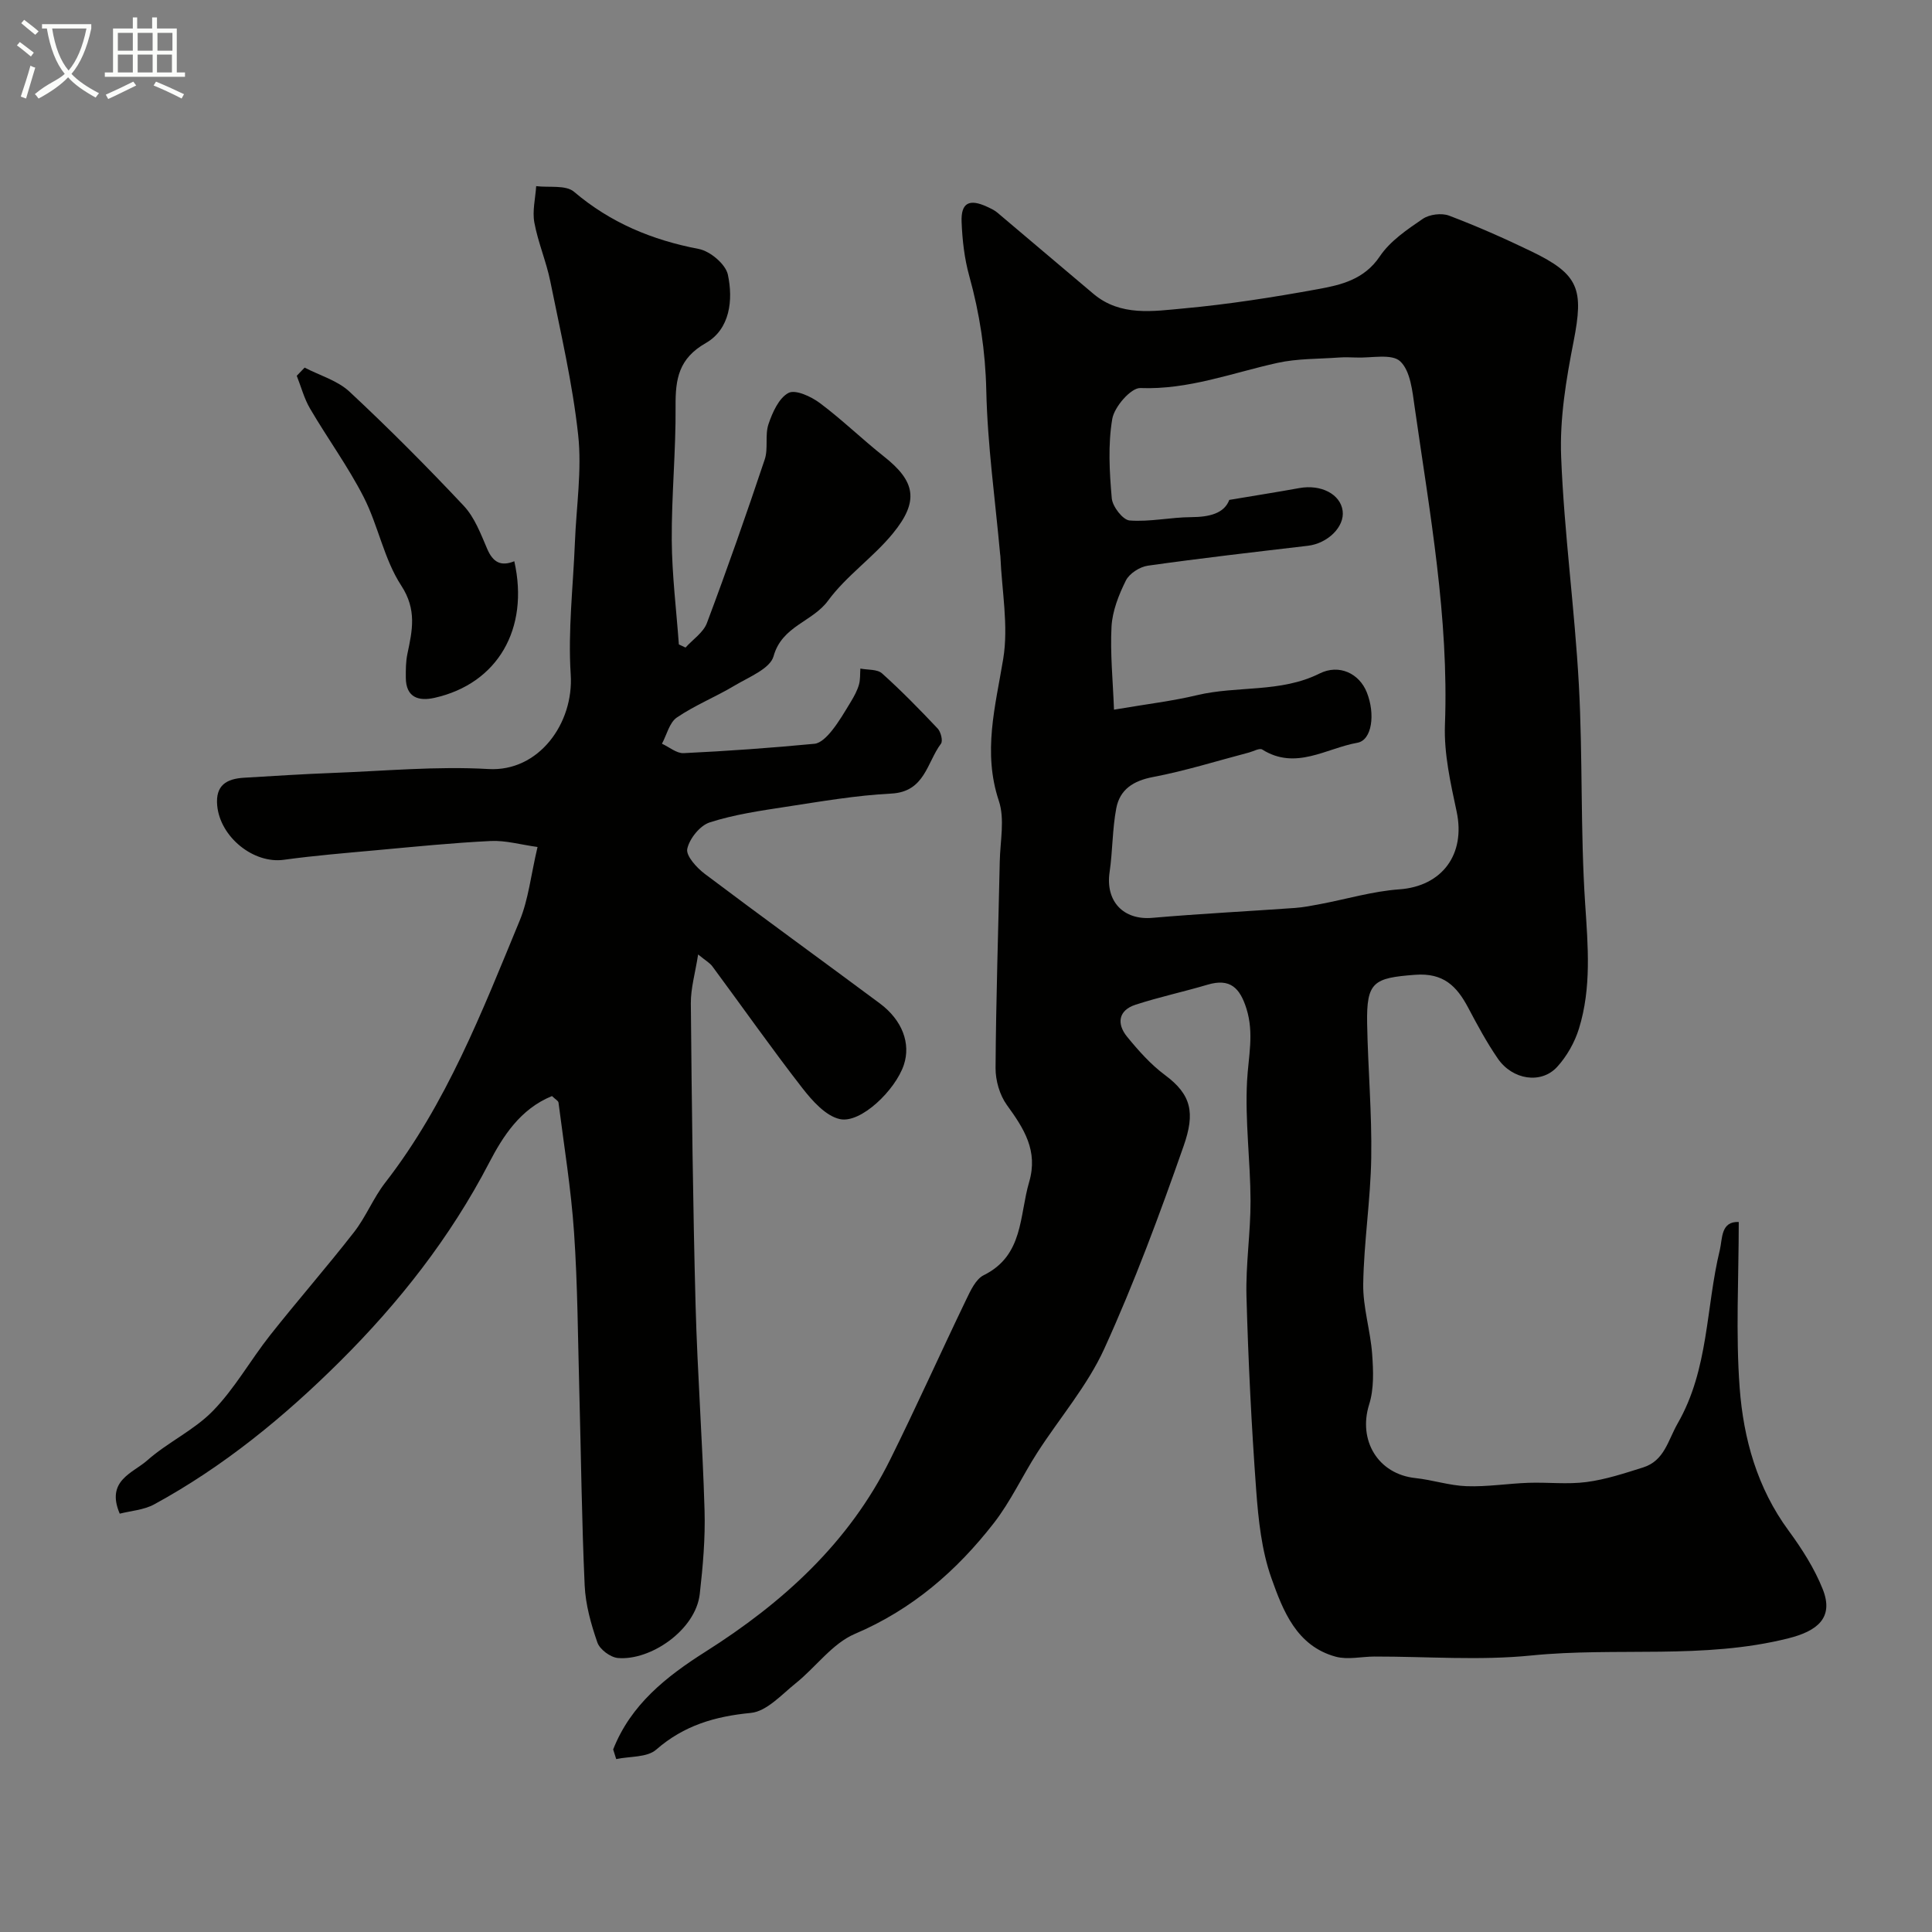 <svg enable-background="new 0 0 400 400" viewBox="0 0 400 400" xmlns="http://www.w3.org/2000/svg"><rect x="0" y="0" width="400" height="400" fill="#808080" stroke="none"/><path d="m6.4 11.7c-1-.8-1.9-1.6-2.9-2.3l.6-.7c.9.7 1.9 1.4 2.9 2.2zm-2.1 8.3c.7-2.1 1.4-4.2 2-6.4.2.1.6.3 1 .4-.7 2.3-1.3 4.4-1.9 6.4zm3-12.8c-1.1-.9-2.1-1.7-2.9-2.4l.6-.7c1 .8 2 1.5 3 2.4zm1.4-1.3v-.9h10.2v.9c-.9 4.2-2.3 7.3-4.1 9.4 1.3 1.4 3.2 2.7 5.7 4-.2.2-.4.5-.7.9-2.5-1.4-4.4-2.7-5.7-4.2-1.4 1.5-3.5 3-6.1 4.4 0 0 0 0-.1-.1-.3-.4-.5-.7-.7-.8 2.7-2.3 4.7-2.8 6.2-4.2-1.8-2.2-3-5.3-3.7-9.4zm9.2 0h-7.1c.6 3.8 1.7 6.7 3.4 8.7 1.7-2 2.9-4.8 3.7-8.7z" fill="#fbfcfa"/><path d="m31.6 3.6h.9v2.3h4.1v9.1h1.7v.9h-16.6v-.9h1.7v-9.1h4.1v-2.3h.9v2.3h3.1v-2.3zm-4 13.3.6.8c-1.9.9-3.8 1.9-5.8 2.8-.2-.3-.3-.6-.5-.9 2-.9 3.9-1.8 5.7-2.7zm-3.2-10.1v3.7h3.1v-3.7zm0 4.5v3.7h3.1v-3.7zm4.1-4.5v3.7h3.1v-3.7zm0 4.5v3.7h3.1v-3.7zm9.1 9.1c-2.1-1.1-4.1-2-5.8-2.7l.5-.8c2.2.9 4.1 1.8 5.8 2.6zm-1.9-13.6h-3.1v3.7h3.1zm-3.2 4.5v3.7h3.1v-3.7z" fill="#fbfcfa"/><g fill="#010100"><path d="m126.95 362.2c3.64-9.27 10.98-15.08 19.11-20.23 15.99-10.12 29.69-22.53 38.24-39.77 5.43-10.94 10.42-22.09 15.72-33.09.91-1.88 1.99-4.28 3.66-5.1 8.26-4.09 7.34-12.29 9.39-19.27 1.91-6.5-1.08-11.09-4.6-15.95-1.5-2.07-2.37-5.1-2.35-7.68.09-14.27.57-28.53.87-42.79.09-4.19 1.07-8.73-.19-12.51-3.36-10.09-.73-19.51.9-29.36 1.14-6.87-.29-14.16-.58-21.27-.01-.16-.04-.33-.06-.49-1.02-11.28-2.61-22.54-2.86-33.84-.18-8.16-1.37-15.94-3.53-23.73-1-3.59-1.43-7.41-1.58-11.15-.16-3.99 1.58-4.88 5.28-3.16.73.34 1.5.69 2.11 1.2 6.66 5.6 13.27 11.26 19.93 16.85 5.61 4.7 12.37 3.57 18.72 2.99 9.26-.85 18.49-2.3 27.65-3.97 4.84-.88 9.65-1.97 12.9-6.81 2.13-3.17 5.64-5.54 8.88-7.75 1.37-.94 3.89-1.26 5.44-.68 5.78 2.19 11.45 4.7 17.03 7.39 9.92 4.79 10.89 7.83 8.76 18.7-1.54 7.84-2.89 15.95-2.57 23.88.62 15.76 2.81 31.46 3.67 47.22.82 15.07.3 30.23 1.3 45.28.58 8.76 1.33 17.38-1.28 25.84-.88 2.86-2.51 5.74-4.52 7.94-3.31 3.61-9.24 2.7-12.28-1.72-2.3-3.34-4.24-6.95-6.14-10.54-2.36-4.45-5.11-7.25-10.97-6.81-8.63.65-10.1 1.46-9.95 10.1.17 9.27 1 18.54.85 27.8-.14 8.7-1.52 17.39-1.66 26.09-.08 4.84 1.5 9.68 1.85 14.55.25 3.46.4 7.18-.62 10.41-2.34 7.44 1.83 14.43 9.58 15.25 3.56.38 7.06 1.56 10.61 1.68 4.24.15 8.51-.55 12.77-.7 4.02-.14 8.09.36 12.04-.16 3.97-.52 7.87-1.81 11.71-3.02 4.43-1.39 5.14-5.59 7.17-9.13 6.46-11.25 5.81-23.95 8.72-35.89.56-2.31.16-5.97 3.92-5.8 0 11.6-.65 23.03.19 34.35.79 10.53 3.63 20.72 10.13 29.55 2.76 3.76 5.36 7.83 7.07 12.13 2.36 5.93-1.14 8.67-7.13 10.17-17.59 4.42-35.52 1.77-53.21 3.55-10.72 1.08-21.64.2-32.48.22-2.68.01-5.52.7-8.01.03-8.12-2.21-10.92-9.52-13.32-16.27-2.03-5.73-2.7-12.08-3.15-18.22-.98-13.35-1.64-26.73-2.01-40.1-.18-6.59.86-13.2.84-19.8-.03-8.27-1.16-16.57-.72-24.79.27-5.04 1.48-9.86-.12-14.97-1.36-4.33-3.38-6.37-8.06-4.98-4.95 1.47-10.02 2.55-14.92 4.15-3.56 1.16-3.92 3.94-1.75 6.61 2.35 2.88 4.9 5.75 7.86 7.95 5.48 4.07 6.26 7.81 3.87 14.65-4.97 14.19-10.21 28.34-16.44 42.01-3.51 7.7-9.27 14.35-13.9 21.56-3.08 4.8-5.49 10.07-8.97 14.54-7.7 9.9-16.9 17.89-28.77 22.94-4.67 1.99-8.07 6.87-12.23 10.21-2.93 2.35-6.02 5.83-9.3 6.15-7.45.72-13.86 2.59-19.61 7.61-1.89 1.65-5.46 1.35-8.27 1.95-.19-.65-.41-1.32-.63-2zm103.69-215.27c6.98-1.19 12.15-1.79 17.18-3 8.37-2 17.31-.45 25.39-4.49 4.05-2.02 8.22 0 9.77 3.9 1.8 4.51 1.08 9.9-1.95 10.44-6.46 1.14-12.77 5.76-19.7 1.4-.56-.35-1.81.37-2.74.62-6.61 1.73-13.16 3.8-19.86 5.07-4.1.78-6.88 2.58-7.62 6.49-.82 4.33-.74 8.82-1.38 13.2-.89 6.05 2.86 9.99 8.84 9.47 9.84-.85 19.71-1.35 29.56-2.05 1.77-.13 3.53-.48 5.27-.81 5.44-1.03 10.83-2.65 16.31-3.04 8.83-.63 13.77-7.21 11.87-16.11-1.26-5.9-2.64-12-2.42-17.95.83-22.22-3.15-43.92-6.26-65.72-.48-3.34-.87-7.54-3-9.54-1.75-1.65-6.01-.65-9.17-.79-1.16-.05-2.34-.08-3.5 0-4.26.31-8.61.2-12.74 1.11-9.39 2.07-18.43 5.59-28.39 5.21-1.95-.07-5.4 3.9-5.82 6.4-.9 5.34-.58 10.97-.1 16.43.15 1.7 2.29 4.48 3.69 4.59 4.21.32 8.5-.67 12.75-.69 3.77-.02 6.84-.77 7.89-3.57 5.34-.9 9.94-1.62 14.51-2.45 4.49-.81 8.5 1.26 8.96 4.71.44 3.31-3.1 6.76-7.22 7.24-11.05 1.3-22.1 2.56-33.12 4.12-1.67.24-3.82 1.62-4.54 3.07-1.47 2.95-2.78 6.27-2.97 9.5-.3 5.61.29 11.27.51 17.24z"/><path d="m114.28 226.93c-6.58 2.67-10.18 8.37-13.02 13.83-8.05 15.48-18.68 28.98-30.89 41.12-11.5 11.43-24.09 21.77-38.46 29.59-2.14 1.16-4.83 1.33-7.12 1.92-2.94-6.87 2.74-8.41 5.68-11.02 4.25-3.77 9.72-6.25 13.64-10.29 4.51-4.64 7.75-10.49 11.8-15.62 5.69-7.2 11.75-14.12 17.39-21.36 2.47-3.17 3.99-7.07 6.45-10.24 12.69-16.34 20.05-35.4 27.83-54.22 1.83-4.42 2.32-9.38 3.71-15.28-3.49-.48-6.61-1.39-9.68-1.24-7.88.38-15.74 1.18-23.6 1.9-6.42.59-12.86 1.11-19.25 1.99-6.26.86-13.17-4.68-13.79-11.22-.4-4.25 1.98-5.56 5.57-5.77 6.1-.36 12.2-.76 18.3-.99 10.76-.4 21.57-1.43 32.28-.81 10.42.61 17.7-9.46 17.04-19.58-.59-9.06.51-18.24.87-27.36.29-7.43 1.47-14.95.67-22.26-1.16-10.66-3.63-21.2-5.76-31.74-.83-4.12-2.55-8.08-3.31-12.21-.44-2.41.22-5.01.38-7.53 2.66.33 6.12-.29 7.83 1.16 7.58 6.44 16.18 10 25.85 11.85 2.34.45 5.55 3.15 6.01 5.32 1.12 5.24.45 11.28-4.58 14.16-5.6 3.2-6.29 7.41-6.25 13.02.08 9.26-.85 18.53-.79 27.8.05 7.19.95 14.38 1.47 21.57.46.22.92.44 1.38.65 1.51-1.68 3.69-3.11 4.43-5.08 4.21-11.21 8.17-22.51 11.97-33.87.76-2.27.01-5.05.78-7.31.82-2.43 2.15-5.41 4.14-6.46 1.44-.76 4.7.75 6.51 2.11 4.6 3.44 8.74 7.48 13.25 11.05 6.5 5.13 7.35 9.21 1.86 15.92-4.07 4.98-9.65 8.78-13.43 13.93-3.22 4.4-9.54 5.22-11.28 11.5-.71 2.58-5.1 4.31-8.03 6.06-3.92 2.35-8.23 4.07-11.99 6.63-1.55 1.05-2.09 3.58-3.09 5.43 1.5.68 3.03 2.02 4.49 1.95 9.05-.43 18.09-1.08 27.1-1.94 1.27-.12 2.64-1.54 3.56-2.68 1.5-1.87 2.72-3.98 3.97-6.04.67-1.1 1.3-2.27 1.66-3.49.31-1.06.22-2.24.3-3.36 1.52.3 3.5.11 4.49 1 4.02 3.61 7.81 7.49 11.52 11.42.65.69 1.11 2.55.68 3.13-2.92 3.88-3.32 9.97-10.28 10.33-7.32.37-14.61 1.64-21.88 2.75-5.29.81-10.66 1.59-15.72 3.22-2.02.65-4.19 3.35-4.65 5.48-.31 1.42 1.95 3.91 3.62 5.17 12 9.04 24.18 17.85 36.24 26.82 4.68 3.48 6.44 8.31 4.99 12.7-1.74 5.26-8.92 12.2-13.24 11.26-2.94-.64-5.72-3.78-7.78-6.42-6.4-8.24-12.41-16.8-18.62-25.19-.55-.75-1.45-1.23-2.96-2.48-.6 3.86-1.54 7.01-1.51 10.15.19 20.79.43 41.58.98 62.37.38 14.2 1.45 28.38 1.86 42.58.17 5.75-.34 11.56-.99 17.29-.84 7.49-10.23 13.87-16.96 13.27-1.55-.14-3.74-1.77-4.24-3.21-1.32-3.8-2.45-7.83-2.63-11.82-.61-13.42-.75-26.86-1.11-40.29-.3-10.93-.34-21.89-1.09-32.79-.61-8.97-2.07-17.89-3.21-26.82 0-.4-.63-.71-1.36-1.41z"/><path d="m63.07 76.11c3.14 1.63 6.82 2.67 9.31 5 8.14 7.59 16.01 15.5 23.64 23.62 2.24 2.39 3.51 5.79 4.84 8.89 1.19 2.79 2.83 3.71 5.62 2.58 3.15 13.99-3.46 25.36-16.52 28.28-3.3.74-5.92-.07-5.94-4.18-.01-1.64-.01-3.33.33-4.93 1.02-4.85 1.99-9.13-1.28-14.14-3.57-5.46-4.76-12.41-7.77-18.31-3.24-6.34-7.5-12.16-11.11-18.33-1.22-2.08-1.85-4.52-2.75-6.79.54-.56 1.09-1.13 1.63-1.69z"/></g></svg>